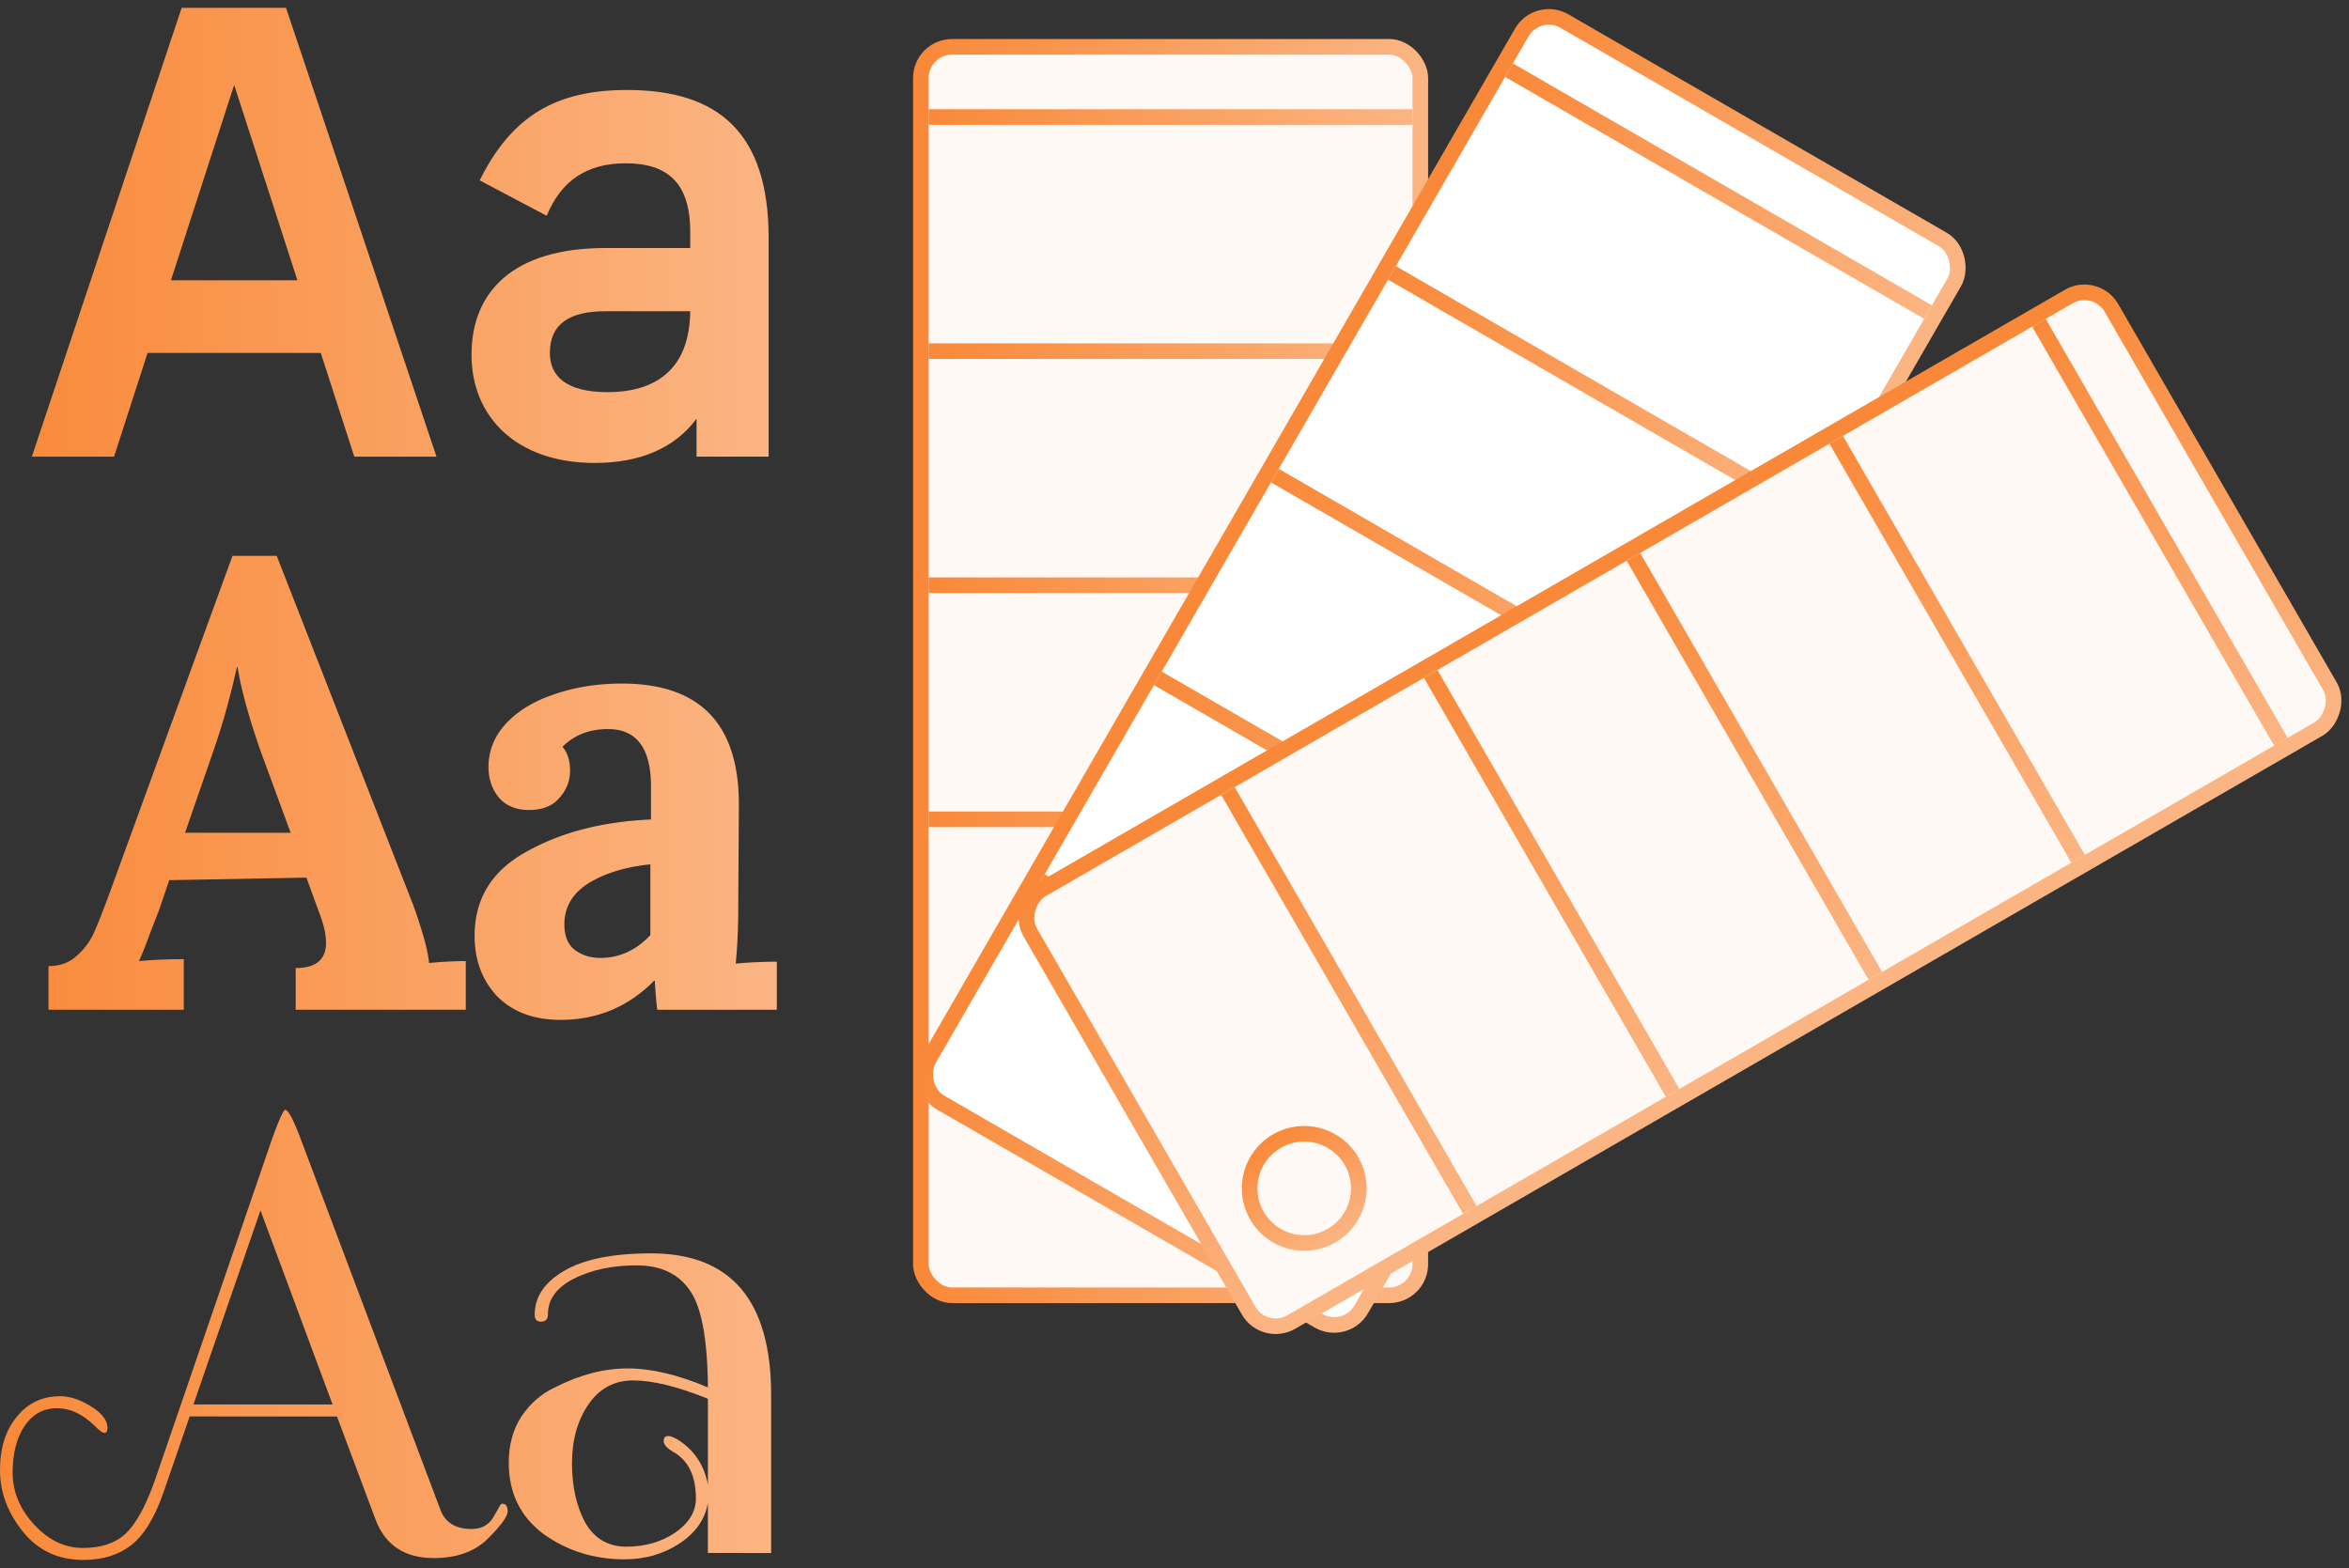 <svg width="301" height="201" viewBox="0 0 301 201" fill="none" xmlns="http://www.w3.org/2000/svg"><rect x="0" y="0" width="301" height="201" fill="#333333" stroke="none"/><rect x="118" y="6" width="64" height="160" rx="4" fill="#FFF9F5" stroke="url(#a)" stroke-width="2"/><circle cx="168" cy="152" r="7" stroke="url(#b)" stroke-width="2"/><path d="M119 15h62" stroke="url(#c)" stroke-width="2"/><path d="M119 45h62" stroke="url(#d)" stroke-width="2"/><path d="M119 75h62" stroke="url(#e)" stroke-width="2"/><path d="M119 105h62" stroke="url(#f)" stroke-width="2"/><path d="M119 135h62" stroke="url(#g)" stroke-width="2"/><rect x="197" y=".7" width="64" height="160" rx="4" transform="rotate(30 197 .7)" fill="#fff" stroke="url(#h)" stroke-width="2"/><circle cx="167.301" cy="152.14" r="7" transform="rotate(30 167.301 152.14)" stroke="url(#i)" stroke-width="2"/><path d="m193.366 8.994 53.694 31" stroke="url(#j)" stroke-width="2"/><path d="m178.366 34.975 53.694 31" stroke="url(#k)" stroke-width="2"/><path d="m163.366 60.956 53.694 31" stroke="url(#l)" stroke-width="2"/><path d="m148.366 86.936 53.694 31.001" stroke="url(#m)" stroke-width="2"/><path d="m133.366 112.917 53.694 31" stroke="url(#n)" stroke-width="2"/><rect x="268.562" y="36" width="64" height="160" rx="4" transform="rotate(60 268.562 36)" fill="#FFF9F5" stroke="url(#o)" stroke-width="2"/><circle cx="167.123" cy="152.301" r="7" transform="rotate(60 167.123 152.301)" stroke="url(#p)" stroke-width="2"/><path d="m261.268 41.366 31 53.694" stroke="url(#q)" stroke-width="2"/><path d="m235.288 56.366 31 53.694" stroke="url(#r)" stroke-width="2"/><path d="m209.307 71.366 31 53.694" stroke="url(#s)" stroke-width="2"/><path d="m183.326 86.366 31 53.694" stroke="url(#t)" stroke-width="2"/><path d="m157.345 101.366 31 53.694" stroke="url(#u)" stroke-width="2"/><path d="M45.4 58.519H55.93L36.65 1H23.283l-19.2 57.519h10.532l4.293-13.286h22.198l4.293 13.286ZM21.905 35.917l8.101-25.034 8.101 25.034H21.906Z" fill="url(#v)"/><path d="M80.345 11.532c-8.992 0-14.744 3.24-18.876 11.584l8.587 4.537c1.864-4.537 5.185-6.724 10.127-6.724 5.347 0 8.263 2.512 8.263 8.75v2.106H77.591c-11.828 0-17.175 5.59-17.175 13.691 0 7.858 5.67 13.853 15.797 13.853 5.752 0 10.208-1.863 13.043-5.67v4.86h9.236v-28.03c0-13.53-6.481-18.957-18.147-18.957Zm-2.511 38.724c-5.347 0-7.373-2.107-7.373-5.023 0-3.727 2.512-5.347 7.13-5.347h10.855c-.08 7.696-4.698 10.37-10.612 10.37Z" fill="url(#w)"/><path d="M19.848 189.709 34.917 145.8c.864-2.376 1.404-3.565 1.62-3.565.432 0 1.188 1.486 2.268 4.456l17.58 46.663c.594 1.729 1.944 2.593 4.05 2.593 1.243 0 2.16-.486 2.755-1.458l.648-1.135c.216-.432.378-.648.486-.648.486 0 .73.324.73.972 0 .649-.838 1.81-2.512 3.484-1.675 1.674-3.997 2.511-6.967 2.511-3.727 0-6.211-1.647-7.454-4.941l-4.941-13.205H24.304l-3.322 9.64c-1.134 3.295-2.538 5.59-4.212 6.886-1.62 1.242-3.646 1.863-6.076 1.863-3.24 0-5.833-1.215-7.778-3.645C.972 193.841 0 191.221 0 188.413c0-2.863.73-5.158 2.187-6.886 1.405-1.729 3.24-2.593 5.51-2.593 1.08 0 2.214.324 3.402.972 1.782.972 2.673 1.999 2.673 3.079 0 .432-.135.648-.405.648-.216 0-.594-.27-1.134-.81-1.566-1.566-3.214-2.35-4.942-2.35-1.728 0-3.105.757-4.132 2.269-1.026 1.512-1.539 3.51-1.539 5.995 0 2.43.918 4.644 2.755 6.643 1.836 1.998 3.915 2.997 6.238 2.997 2.322 0 4.131-.594 5.428-1.782 1.35-1.242 2.619-3.538 3.807-6.886Zm13.53-34.593-8.588 24.871h17.823l-9.236-24.871Z" fill="url(#x)"/><path d="M80.018 199.835c-3.889 0-7.345-1.08-10.37-3.24-2.97-2.214-4.456-5.266-4.456-9.155 0-2.268.54-4.239 1.62-5.913 1.135-1.675 2.566-2.917 4.294-3.727 3.187-1.62 6.292-2.43 9.317-2.43 3.024 0 6.454.81 10.288 2.43-.054-6.265-.837-10.424-2.349-12.476-1.458-2.106-3.727-3.159-6.805-3.159-3.079 0-5.752.567-8.02 1.701-2.215 1.134-3.322 2.646-3.322 4.537 0 .648-.297.972-.89.972-.541 0-.811-.297-.811-.891 0-2.269 1.242-4.132 3.727-5.59 2.538-1.513 6.264-2.269 11.18-2.269 10.26 0 15.392 6.049 15.392 18.147v20.253H90.71v-6.4c-.378 2.107-1.593 3.835-3.645 5.185-2.053 1.35-4.402 2.025-7.048 2.025Zm7.129-15.149c1.944 1.35 3.132 3.214 3.564 5.59v-11.018c-3.888-1.566-7.075-2.349-9.56-2.349-2.43 0-4.347 1.026-5.751 3.078-1.404 2.053-2.106 4.564-2.106 7.535 0 2.97.567 5.508 1.7 7.615 1.19 2.052 2.944 3.078 5.267 3.078 2.376 0 4.456-.594 6.238-1.782 1.782-1.242 2.673-2.701 2.673-4.375 0-2.916-.972-4.915-2.916-5.995-.81-.486-1.216-.945-1.216-1.377 0-.432.19-.648.568-.648.378 0 .89.216 1.539.648Z" fill="url(#y)"/><path d="M6.215 123.815c1.404 0 2.565-.405 3.483-1.215a8.527 8.527 0 0 0 2.269-2.916c.54-1.189 1.215-2.89 2.025-5.104L29.79 71.238h5.67l17.256 44.152c.432 1.08.891 2.43 1.377 4.051.486 1.566.783 2.889.891 3.969 1.783-.162 3.349-.243 4.7-.243v6.238H37.89v-5.347c2.592 0 3.888-1.08 3.888-3.24 0-1.08-.297-2.377-.89-3.889l-1.621-4.456-17.58.324-1.296 3.808c-.162.432-.54 1.404-1.134 2.917-.54 1.512-1.026 2.727-1.458 3.645a62.02 62.02 0 0 1 5.752-.243v6.481H6.215v-5.59Zm31.028-17.093-3.727-10.127c-1.566-4.429-2.592-8.128-3.078-11.099h-.081c-.864 3.889-1.864 7.453-2.998 10.694l-3.645 10.532h13.529Z" fill="url(#z)"/><path d="M71.833 130.701c-3.403 0-6.103-.999-8.102-2.997-1.944-2.053-2.916-4.645-2.916-7.777 0-4.753 2.214-8.345 6.643-10.775 4.429-2.484 9.748-3.862 15.96-4.132v-4.212c0-4.915-1.837-7.373-5.51-7.373-2.376 0-4.32.757-5.832 2.269.648.756.972 1.782.972 3.078 0 1.296-.46 2.458-1.377 3.484-.865 1.026-2.16 1.539-3.889 1.539-1.62 0-2.89-.513-3.808-1.539-.918-1.08-1.377-2.404-1.377-3.97 0-2.106.756-3.97 2.268-5.59 1.513-1.62 3.565-2.862 6.157-3.726 2.647-.918 5.536-1.377 8.669-1.377 9.991 0 14.987 5.157 14.987 15.473l-.08 13.286c0 2.592-.109 4.969-.325 7.129a58.158 58.158 0 0 1 5.266-.243v6.157H84.228c-.108-.702-.216-1.944-.325-3.727h-.08c-3.295 3.349-7.292 5.023-11.99 5.023Zm5.103-7.939c2.43 0 4.564-.972 6.4-2.916v-9.074c-3.186.324-5.832 1.134-7.939 2.431-2.052 1.296-3.078 3.051-3.078 5.265 0 1.459.432 2.539 1.296 3.241.918.702 2.025 1.053 3.321 1.053Z" fill="url(#A)"/><defs><linearGradient id="a" x1="118" y1="86" x2="182" y2="86" gradientUnits="userSpaceOnUse"><stop stop-color="#F98939"/><stop offset="1" stop-color="#FBB583"/></linearGradient><linearGradient id="b" x1="160" y1="152" x2="176" y2="152" gradientUnits="userSpaceOnUse"><stop stop-color="#F98939"/><stop offset="1" stop-color="#FBB583"/></linearGradient><linearGradient id="c" x1="119" y1="15.5" x2="181" y2="15.5" gradientUnits="userSpaceOnUse"><stop stop-color="#F98939"/><stop offset="1" stop-color="#FBB583"/></linearGradient><linearGradient id="d" x1="119" y1="45.5" x2="181" y2="45.5" gradientUnits="userSpaceOnUse"><stop stop-color="#F98939"/><stop offset="1" stop-color="#FBB583"/></linearGradient><linearGradient id="e" x1="119" y1="75.5" x2="181" y2="75.5" gradientUnits="userSpaceOnUse"><stop stop-color="#F98939"/><stop offset="1" stop-color="#FBB583"/></linearGradient><linearGradient id="f" x1="119" y1="105.5" x2="181" y2="105.5" gradientUnits="userSpaceOnUse"><stop stop-color="#F98939"/><stop offset="1" stop-color="#FBB583"/></linearGradient><linearGradient id="g" x1="119" y1="135.5" x2="181" y2="135.5" gradientUnits="userSpaceOnUse"><stop stop-color="#F98939"/><stop offset="1" stop-color="#FBB583"/></linearGradient><linearGradient id="h" x1="197" y1="80.7" x2="261" y2="80.7" gradientUnits="userSpaceOnUse"><stop stop-color="#F98939"/><stop offset="1" stop-color="#FBB583"/></linearGradient><linearGradient id="i" x1="159.301" y1="152.14" x2="175.301" y2="152.14" gradientUnits="userSpaceOnUse"><stop stop-color="#F98939"/><stop offset="1" stop-color="#FBB583"/></linearGradient><linearGradient id="j" x1="193.116" y1="9.427" x2="246.81" y2="40.427" gradientUnits="userSpaceOnUse"><stop stop-color="#F98939"/><stop offset="1" stop-color="#FBB583"/></linearGradient><linearGradient id="k" x1="178.116" y1="35.408" x2="231.81" y2="66.408" gradientUnits="userSpaceOnUse"><stop stop-color="#F98939"/><stop offset="1" stop-color="#FBB583"/></linearGradient><linearGradient id="l" x1="163.116" y1="61.389" x2="216.81" y2="92.389" gradientUnits="userSpaceOnUse"><stop stop-color="#F98939"/><stop offset="1" stop-color="#FBB583"/></linearGradient><linearGradient id="m" x1="148.116" y1="87.37" x2="201.81" y2="118.37" gradientUnits="userSpaceOnUse"><stop stop-color="#F98939"/><stop offset="1" stop-color="#FBB583"/></linearGradient><linearGradient id="n" x1="133.116" y1="113.35" x2="186.81" y2="144.35" gradientUnits="userSpaceOnUse"><stop stop-color="#F98939"/><stop offset="1" stop-color="#FBB583"/></linearGradient><linearGradient id="o" x1="268.563" y1="116" x2="332.562" y2="116" gradientUnits="userSpaceOnUse"><stop stop-color="#F98939"/><stop offset="1" stop-color="#FBB583"/></linearGradient><linearGradient id="p" x1="159.123" y1="152.301" x2="175.123" y2="152.301" gradientUnits="userSpaceOnUse"><stop stop-color="#F98939"/><stop offset="1" stop-color="#FBB583"/></linearGradient><linearGradient id="q" x1="260.835" y1="41.616" x2="291.835" y2="95.309" gradientUnits="userSpaceOnUse"><stop stop-color="#F98939"/><stop offset="1" stop-color="#FBB583"/></linearGradient><linearGradient id="r" x1="234.855" y1="56.616" x2="265.855" y2="110.31" gradientUnits="userSpaceOnUse"><stop stop-color="#F98939"/><stop offset="1" stop-color="#FBB583"/></linearGradient><linearGradient id="s" x1="208.874" y1="71.616" x2="239.874" y2="125.31" gradientUnits="userSpaceOnUse"><stop stop-color="#F98939"/><stop offset="1" stop-color="#FBB583"/></linearGradient><linearGradient id="t" x1="182.893" y1="86.616" x2="213.893" y2="140.31" gradientUnits="userSpaceOnUse"><stop stop-color="#F98939"/><stop offset="1" stop-color="#FBB583"/></linearGradient><linearGradient id="u" x1="156.912" y1="101.616" x2="187.912" y2="155.31" gradientUnits="userSpaceOnUse"><stop stop-color="#F98939"/><stop offset="1" stop-color="#FBB583"/></linearGradient><linearGradient id="v" x1="0" y1="100.458" x2="99.539" y2="100.458" gradientUnits="userSpaceOnUse"><stop stop-color="#F98939"/><stop offset="1" stop-color="#FBB583"/></linearGradient><linearGradient id="w" x1="0" y1="100.458" x2="99.539" y2="100.458" gradientUnits="userSpaceOnUse"><stop stop-color="#F98939"/><stop offset="1" stop-color="#FBB583"/></linearGradient><linearGradient id="x" x1="0" y1="100.458" x2="99.539" y2="100.458" gradientUnits="userSpaceOnUse"><stop stop-color="#F98939"/><stop offset="1" stop-color="#FBB583"/></linearGradient><linearGradient id="y" x1="0" y1="100.458" x2="99.539" y2="100.458" gradientUnits="userSpaceOnUse"><stop stop-color="#F98939"/><stop offset="1" stop-color="#FBB583"/></linearGradient><linearGradient id="z" x1="0" y1="100.458" x2="99.539" y2="100.458" gradientUnits="userSpaceOnUse"><stop stop-color="#F98939"/><stop offset="1" stop-color="#FBB583"/></linearGradient><linearGradient id="A" x1="0" y1="100.458" x2="99.539" y2="100.458" gradientUnits="userSpaceOnUse"><stop stop-color="#F98939"/><stop offset="1" stop-color="#FBB583"/></linearGradient></defs></svg>
